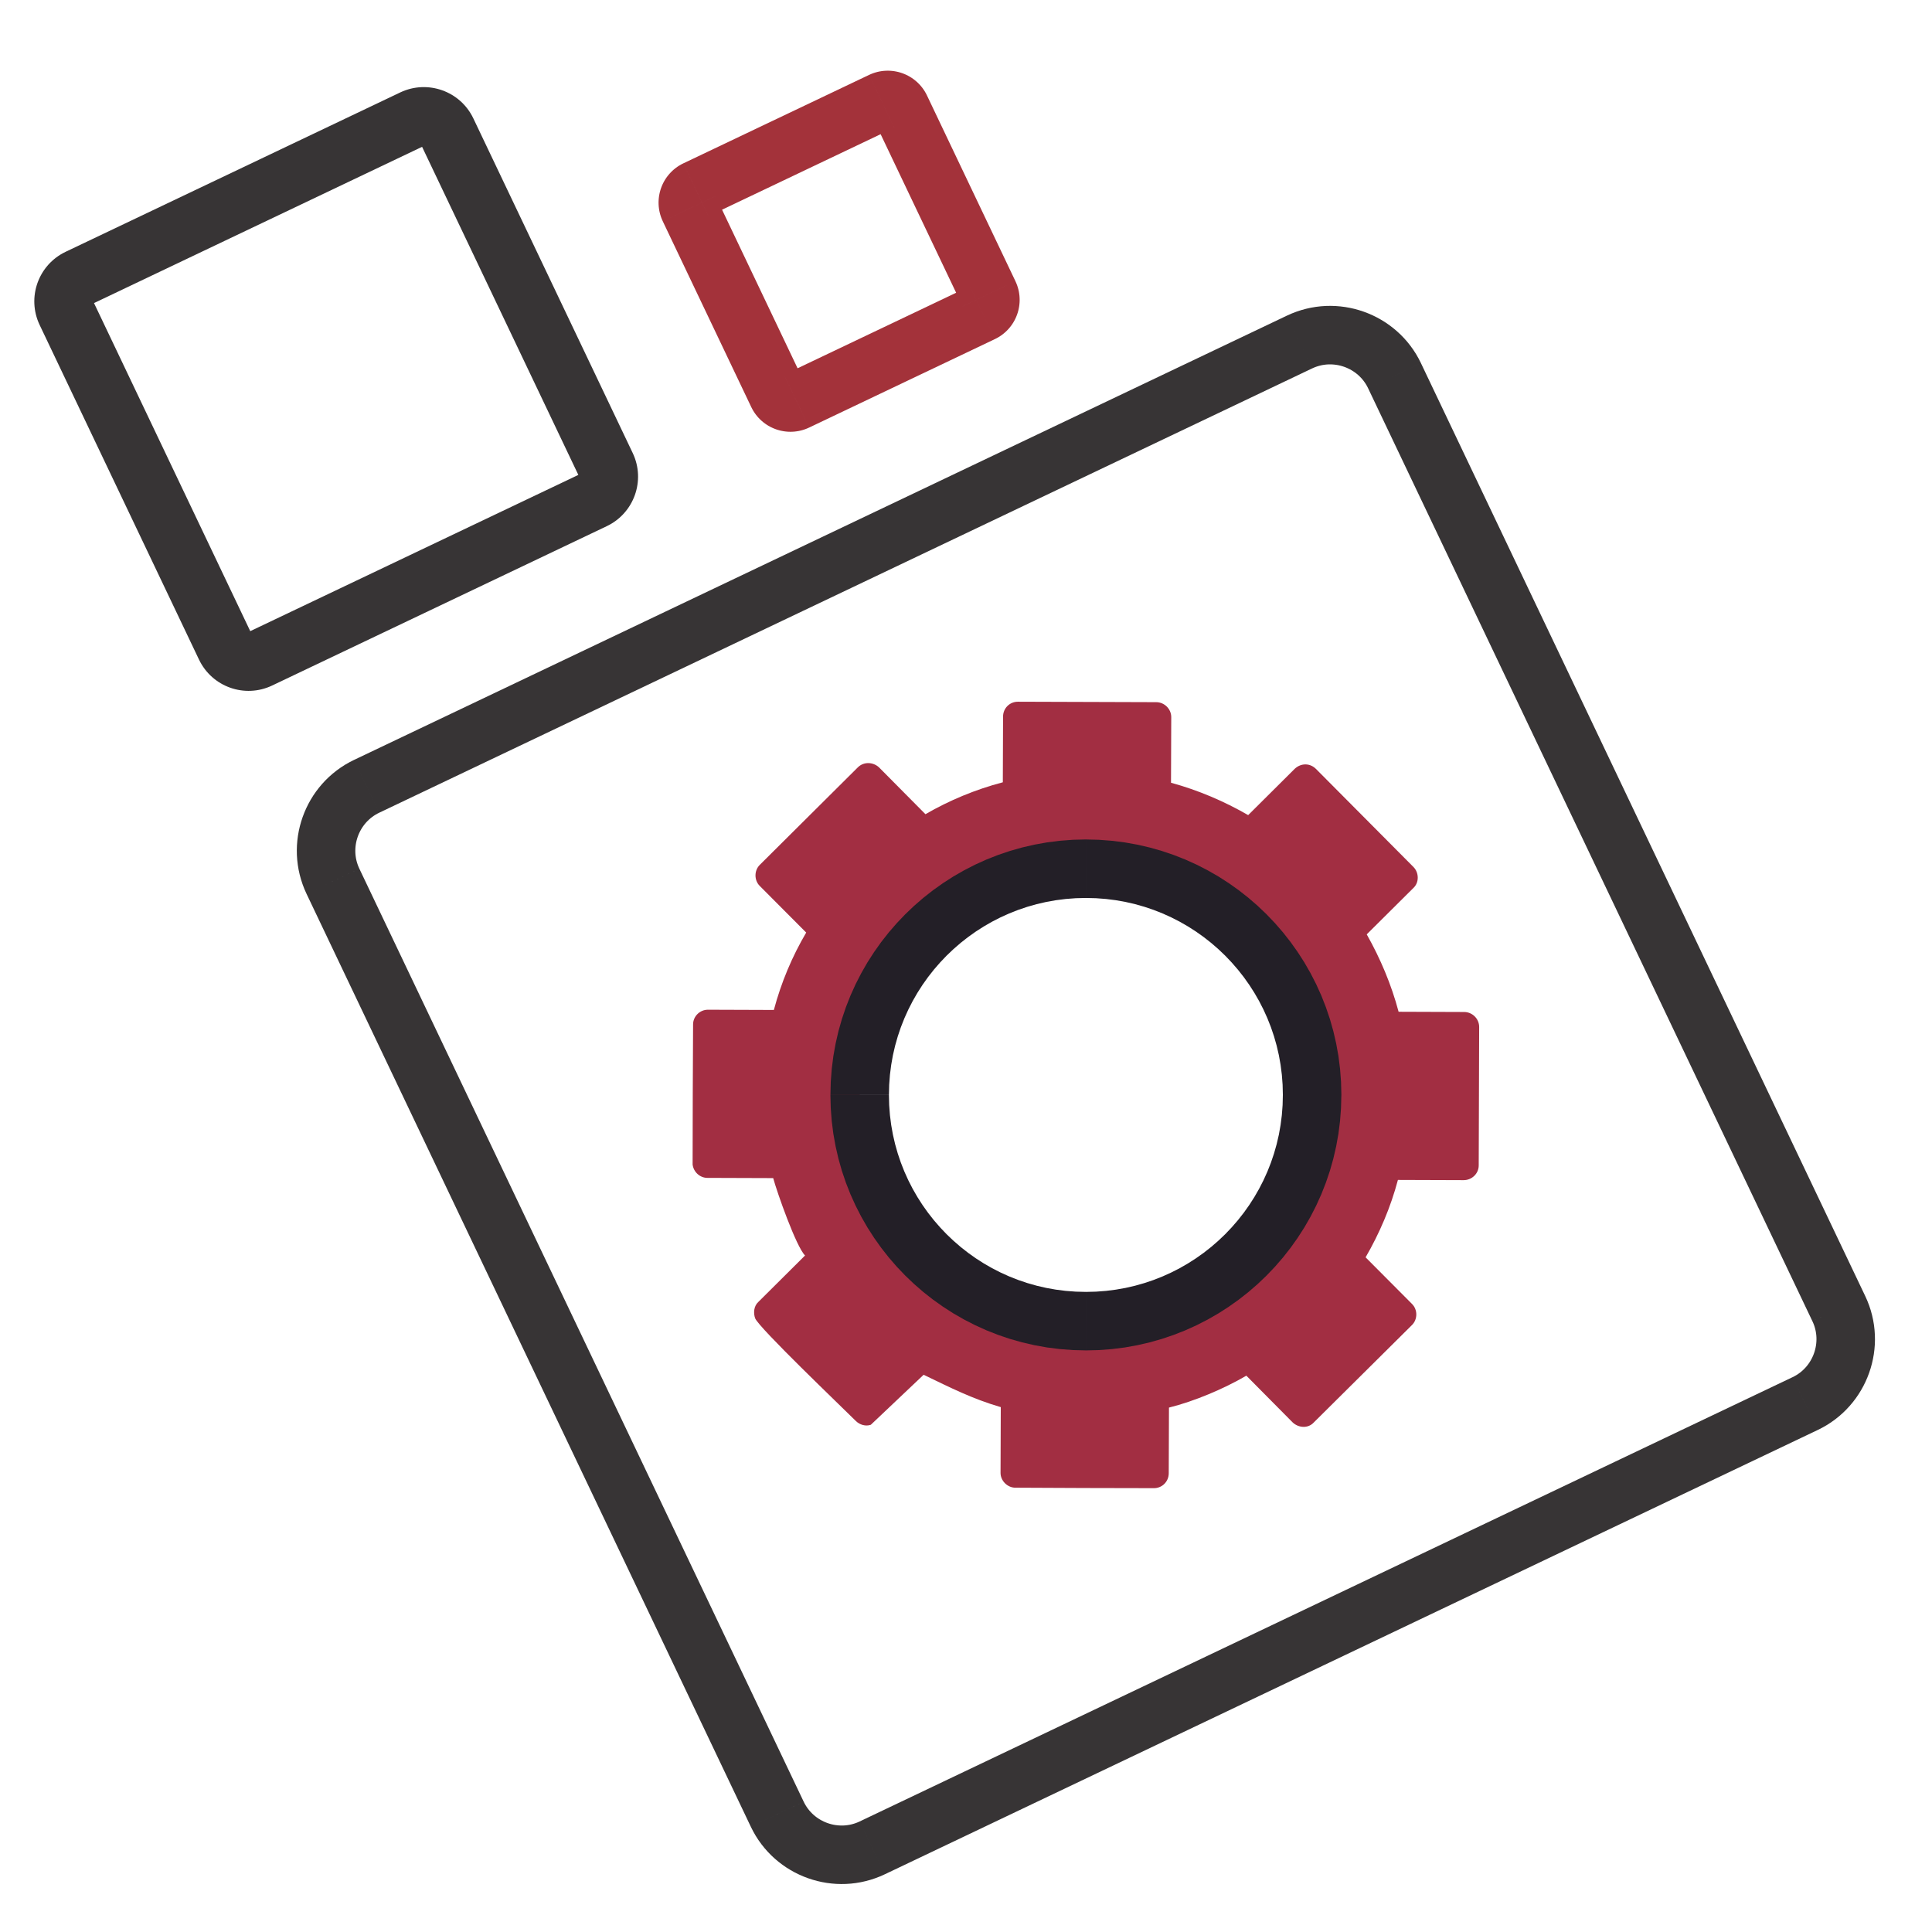 <?xml version="1.0" encoding="UTF-8"?>
<!DOCTYPE svg PUBLIC "-//W3C//DTD SVG 1.0//EN" "http://www.w3.org/TR/2001/REC-SVG-20010904/DTD/svg10.dtd">
<!-- Creator: CorelDRAW -->
<svg xmlns="http://www.w3.org/2000/svg" xml:space="preserve" width="22.489mm" height="22.489mm" version="1.0" style="shape-rendering:geometricPrecision; text-rendering:geometricPrecision; image-rendering:optimizeQuality; fill-rule:evenodd; clip-rule:evenodd"
viewBox="0 0 2248.94 2248.94"
 xmlns:xlink="http://www.w3.org/1999/xlink"
 xmlns:xodm="http://www.corel.com/coreldraw/odm/2003">
 <defs>
  <style type="text/css">
   <![CDATA[
    .fil2 {fill:#A22E42}
    .fil0 {fill:#373435;fill-rule:nonzero}
    .fil1 {fill:#A3323A;fill-rule:nonzero}
    .fil3 {fill:#231F27;fill-rule:nonzero}
   ]]>
  </style>
 </defs>
 <g id="Слой_x0020_1">
  <g id="_2002276034880">
   <g>
    <path class="fil0" d="M1527.41 428.85l-1086 517.2 -29.28 -61.48 1086 -517.2 0 0 29.28 61.48zm126.62 -6.17l-61.48 29.28 0 0 -1.14 -2.25 -1.24 -2.15 -1.32 -2.05 -1.42 -1.98 -1.47 -1.85 -1.59 -1.79 -1.69 -1.74 -1.69 -1.59 -1.82 -1.52 -1.94 -1.48 -1.9 -1.31 -1.99 -1.23 -2.09 -1.16 -2.14 -1.06 -2.18 -0.96 -2.18 -0.83 -2.29 -0.74 -2.3 -0.65 -2.25 -0.51 -2.32 -0.4 -2.39 -0.3 -2.37 -0.19 -2.36 -0.07 -2.39 0.04 -2.31 0.15 -2.39 0.29 -2.34 0.38 -2.32 0.52 -2.38 0.65 -2.35 0.77 -2.29 0.88 -2.29 1.02 -29.28 -61.48 5.47 -2.44 5.57 -2.14 5.59 -1.83 5.6 -1.53 5.7 -1.26 5.72 -0.96 5.69 -0.67 5.75 -0.39 5.67 -0.1 5.68 0.17 5.61 0.45 5.55 0.7 5.56 0.98 5.53 1.25 5.38 1.49 5.29 1.74 5.26 2.01 5.12 2.24 5.02 2.48 4.89 2.72 4.81 2.97 4.7 3.25 4.44 3.4 4.36 3.66 4.23 3.93 3.97 4.08 3.83 4.33 3.65 4.59 3.4 4.74 3.2 4.97 2.94 5.15 2.72 5.33 0 0zm455.71 1115.28l-517.19 -1086 61.48 -29.28 517.19 1086 -61.48 29.28zm6.17 126.62l-29.28 -61.48 0 0 2.25 -1.14 2.15 -1.24 2.07 -1.33 1.97 -1.41 1.87 -1.49 1.79 -1.58 1.68 -1.64 1.63 -1.75 1.54 -1.82 1.42 -1.87 1.34 -1.95 1.26 -2.02 1.14 -2.06 1.06 -2.14 0.96 -2.18 0.83 -2.18 0.73 -2.25 0.64 -2.3 0.53 -2.34 0.41 -2.3 0.29 -2.34 0.19 -2.39 0.07 -2.32 -0.04 -2.38 -0.16 -2.4 -0.28 -2.35 -0.39 -2.34 -0.52 -2.36 -0.64 -2.34 -0.75 -2.31 -0.89 -2.3 -1.04 -2.32 61.48 -29.28 2.42 5.44 2.15 5.56 1.85 5.63 1.54 5.64 1.24 5.66 0.97 5.72 0.66 5.73 0.38 5.66 0.12 5.68 -0.17 5.72 -0.45 5.61 -0.71 5.6 -0.99 5.56 -1.23 5.44 -1.48 5.38 -1.75 5.33 -2.01 5.26 -2.24 5.12 -2.48 5.02 -2.74 4.92 -2.96 4.78 -3.2 4.65 -3.46 4.53 -3.66 4.34 -3.87 4.17 -4.14 4.04 -4.35 3.82 -4.55 3.63 -4.77 3.41 -4.95 3.19 -5.15 2.94 -5.33 2.72 0 0zm-1115.27 455.72l1085.99 -517.2 29.28 61.48 -1085.99 517.2 0 0 -29.28 -61.48zm-126.62 6.17l61.48 -29.28 0 0 1.14 2.25 1.24 2.15 1.32 2.05 1.42 1.98 1.49 1.88 1.56 1.76 1.68 1.72 1.73 1.62 1.79 1.51 1.92 1.46 1.93 1.33 1.99 1.23 2.11 1.17 2.13 1.06 2.14 0.94 2.21 0.84 2.28 0.74 2.3 0.65 2.27 0.51 2.3 0.4 2.39 0.3 2.37 0.19 2.36 0.07 2.39 -0.04 2.32 -0.15 2.38 -0.29 2.34 -0.38 2.34 -0.52 2.37 -0.65 2.34 -0.76 2.29 -0.89 2.3 -1.02 29.28 61.48 -5.48 2.44 -5.55 2.13 -5.6 1.84 -5.61 1.53 -5.7 1.26 -5.7 0.96 -5.7 0.67 -5.76 0.39 -5.67 0.1 -5.68 -0.17 -5.61 -0.45 -5.55 -0.7 -5.56 -0.98 -5.51 -1.25 -5.4 -1.49 -5.28 -1.74 -5.25 -2 -5.16 -2.26 -5.01 -2.48 -4.87 -2.71 -4.81 -2.97 -4.67 -3.23 -4.48 -3.42 -4.37 -3.67 -4.19 -3.9 -4 -4.1 -3.84 -4.36 -3.63 -4.56 -3.4 -4.74 -3.2 -4.97 -2.94 -5.15 -2.72 -5.33 0 0zm-455.72 -1115.28l517.2 1086 -61.48 29.28 -517.2 -1086 0 0 61.48 -29.28zm-6.17 -126.62l29.28 61.48 0 0 -2.25 1.14 -2.15 1.24 -2.05 1.32 -1.98 1.42 -1.88 1.49 -1.76 1.56 -1.72 1.68 -1.62 1.73 -1.51 1.79 -1.46 1.93 -1.33 1.92 -1.23 1.99 -1.16 2.09 -1.06 2.14 -0.96 2.18 -0.83 2.18 -0.74 2.29 -0.65 2.3 -0.51 2.26 -0.4 2.3 -0.3 2.38 -0.19 2.39 -0.07 2.36 0.04 2.39 0.15 2.31 0.29 2.39 0.38 2.34 0.52 2.32 0.65 2.38 0.77 2.35 0.88 2.29 1.02 2.29 -61.48 29.28 -2.44 -5.47 -2.14 -5.57 -1.83 -5.59 -1.53 -5.6 -1.26 -5.7 -0.96 -5.72 -0.67 -5.69 -0.39 -5.75 -0.1 -5.67 0.17 -5.68 0.45 -5.61 0.7 -5.56 0.98 -5.56 1.25 -5.52 1.49 -5.38 1.74 -5.29 2.01 -5.26 2.24 -5.12 2.48 -5.02 2.72 -4.89 2.97 -4.81 3.23 -4.68 3.42 -4.47 3.67 -4.37 3.9 -4.19 4.1 -4 4.36 -3.84 4.56 -3.63 4.74 -3.4 4.97 -3.2 5.15 -2.94 5.33 -2.72 0 0z"/>
   </g>
   <g>
    <path class="fil0" d="M495.22 169.06l-389.66 185.58 -29.28 -61.48 389.66 -185.58 0.02 -0.01 29.26 61.49zm55.75 -31.3l-61.48 29.28 0 -0.01 0.08 0.17 0.12 0.2 0.14 0.22 0.15 0.21 0.14 0.18 0.06 0.06 0.19 0.2 0.21 0.2 0.12 0.1 0.2 0.15 0.17 0.12 0.18 0.11 0.2 0.11 0.13 0.07 0.17 0.07 0.12 0.05 0.21 0.06 0.15 0.05 0.3 0.06 0.13 0.03 0.12 0.01 0.35 0.03 0.1 0.01 0.2 -0.01 0.3 -0.02 0.17 -0.02 0.28 -0.05 0.24 -0.05 0.19 -0.06 0.18 -0.05 0.21 -0.09 0.2 -0.08 -29.24 -61.5 2.98 -1.32 3.03 -1.17 3.04 -0.99 3.05 -0.84 3.12 -0.69 3.16 -0.53 3.07 -0.36 3.2 -0.22 3.1 -0.05 2.98 0.09 3.21 0.25 2.96 0.39 2.97 0.51 3.08 0.7 2.91 0.81 2.93 0.96 2.78 1.07 2.79 1.21 2.71 1.35 2.7 1.49 2.62 1.63 2.53 1.74 2.5 1.91 2.32 1.96 2.35 2.18 2.21 2.3 2 2.26 1.98 2.48 1.89 2.63 1.76 2.74 1.62 2.82 1.46 2.89 0 -0.01zm124.1 418.94l-185.58 -389.66 61.48 -29.28 185.58 389.66 0.01 0.02 -61.49 29.26zm31.31 55.75l-29.28 -61.48 0 0 -0.16 0.08 -0.2 0.12 -0.22 0.14 -0.21 0.15 -0.18 0.14 -0.12 0.11 -0.21 0.2 -0.14 0.15 -0.1 0.12 -0.15 0.2 -0.12 0.17 -0.06 0.1 -0.15 0.28 -0.12 0.23 -0.03 0.07 -0.05 0.12 -0.06 0.21 -0.05 0.15 -0.06 0.3 -0.03 0.13 -0.01 0.12 -0.03 0.35 -0.01 0.1 0.01 0.2 0.02 0.3 0.02 0.17 0.05 0.28 0.05 0.24 0.06 0.19 0.05 0.18 0.09 0.21 0.08 0.2 61.5 -29.24 1.32 2.98 1.17 3.03 0.99 3.04 0.84 3.05 0.69 3.12 0.53 3.16 0.36 3.07 0.22 3.2 0.05 3.1 -0.09 2.98 -0.25 3.21 -0.39 2.96 -0.51 2.97 -0.7 3.08 -0.81 2.91 -0.96 2.93 -1.07 2.78 -1.17 2.69 -1.38 2.81 -1.55 2.78 -1.58 2.54 -1.74 2.53 -1.91 2.5 -1.96 2.32 -2.12 2.29 -2.29 2.22 -2.32 2.05 -2.48 1.98 -2.63 1.89 -2.74 1.76 -2.82 1.62 -2.88 1.46 0 0zm-418.95 124.09l389.67 -185.57 29.28 61.48 -389.67 185.57 -29.28 -61.48zm-55.75 31.32l61.48 -29.28 0 0 -0.08 -0.16 -0.12 -0.2 -0.14 -0.22 -0.15 -0.21 -0.14 -0.18 -0.11 -0.12 -0.2 -0.21 -0.15 -0.14 -0.12 -0.1 -0.2 -0.15 -0.17 -0.12 -0.1 -0.06 -0.28 -0.15 -0.23 -0.12 -0.07 -0.03 -0.12 -0.05 -0.21 -0.06 -0.26 -0.08 -0.19 -0.04 -0.13 -0.02 -0.12 -0.02 -0.23 -0.01 -0.34 -0.02 -0.19 0.01 -0.19 0.01 -0.17 0.02 -0.28 0.05 -0.24 0.05 -0.19 0.06 -0.18 0.05 -0.21 0.09 -0.22 0.09 29.28 61.48 -3 1.33 -3.03 1.17 -3.04 0.99 -3.05 0.84 -3.12 0.69 -3.16 0.53 -3.07 0.36 -3.09 0.21 -3.09 0.07 -3.22 -0.1 -3.09 -0.25 -2.96 -0.38 -2.97 -0.52 -2.97 -0.66 -3.02 -0.84 -2.93 -0.96 -2.78 -1.07 -2.69 -1.17 -2.81 -1.38 -2.78 -1.55 -2.54 -1.58 -2.53 -1.74 -2.5 -1.91 -2.32 -1.96 -2.29 -2.12 -2.22 -2.29 -2.05 -2.32 -1.98 -2.48 -1.89 -2.63 -1.76 -2.74 -1.62 -2.82 -1.46 -2.88 0 0zm-124.09 -418.95l185.57 389.67 -61.48 29.28 -185.57 -389.67 61.48 -29.28zm-31.31 -55.75l29.28 61.48 -0.01 0 0.17 -0.08 0.2 -0.12 0.22 -0.14 0.21 -0.15 0.18 -0.14 0.06 -0.06 0.2 -0.19 0.2 -0.21 0.16 -0.19 0.1 -0.13 0.06 -0.09 0.16 -0.26 0.11 -0.2 0.07 -0.13 0.07 -0.17 0.05 -0.12 0.06 -0.21 0.08 -0.26 0.04 -0.19 0.02 -0.13 0.02 -0.12 0.01 -0.23 0.02 -0.34 -0.01 -0.19 -0.01 -0.19 -0.02 -0.17 -0.05 -0.28 -0.05 -0.24 -0.06 -0.19 -0.05 -0.18 -0.09 -0.21 -0.09 -0.22 -61.48 29.28 -1.33 -3 -1.17 -3.03 -0.99 -3.04 -0.84 -3.05 -0.69 -3.12 -0.53 -3.16 -0.36 -3.07 -0.21 -3.09 -0.07 -3.09 0.1 -3.22 0.25 -3.09 0.38 -2.96 0.52 -2.97 0.66 -2.97 0.84 -3.02 0.96 -2.93 1.07 -2.78 1.21 -2.79 1.35 -2.71 1.49 -2.7 1.68 -2.7 1.7 -2.45 1.84 -2.43 2.02 -2.39 2.18 -2.35 2.3 -2.21 2.26 -2 2.48 -1.98 2.63 -1.89 2.74 -1.76 2.82 -1.62 2.89 -1.46 -0.01 0z"/>
   </g>
   <g>
    <path class="fil1" d="M1040.93 148.67l-216.24 102.98 -29.28 -61.48 216.24 -102.98 29.28 61.48zm38.11 -37.57l-61.48 29.28 0 0 0.41 0.79 0.5 0.88 0.41 0.63 0.53 0.74 0.58 0.73 0.53 0.6 0.58 0.59 0.72 0.67 0.53 0.46 0.72 0.55 0.85 0.59 0.53 0.33 0.73 0.4 0.84 0.42 0.76 0.33 0.79 0.3 0.72 0.24 0.94 0.26 0.74 0.16 0.72 0.13 0.92 0.11 0.72 0.06 0.91 0.03 0.88 -0.02 0.88 -0.06 0.84 -0.1 0.87 -0.14 0.83 -0.18 0.81 -0.23 1.05 -0.34 0.75 -0.29 0.78 -0.35 -29.28 -61.48 2.32 -1.03 2.33 -0.91 2.63 -0.86 2.39 -0.65 2.43 -0.54 2.47 -0.4 2.46 -0.3 2.48 -0.16 2.5 -0.06 2.51 0.09 2.3 0.18 2.5 0.31 2.28 0.41 2.3 0.5 2.46 0.68 2.24 0.74 2.27 0.86 2.22 0.97 2.26 1.12 2.11 1.18 1.89 1.17 2.17 1.49 1.98 1.53 1.77 1.5 1.9 1.77 1.7 1.75 1.61 1.82 1.6 2.01 1.49 2.08 1.31 2.03 1.34 2.32 1.17 2.31 0 0zm41.5 245.52l-102.98 -216.24 61.48 -29.28 102.98 216.24 -61.48 29.28zm37.58 38.1l-29.28 -61.48 0.02 -0.01 -0.82 0.42 -0.78 0.44 -0.72 0.47 -0.74 0.53 -0.61 0.48 -0.72 0.64 -0.7 0.67 -0.47 0.51 -0.66 0.78 -0.55 0.72 -0.42 0.62 -0.4 0.63 -0.45 0.82 -0.37 0.74 -0.3 0.7 -0.33 0.86 -0.24 0.72 -0.26 0.94 -0.16 0.74 -0.13 0.72 -0.09 0.73 -0.07 0.9 -0.04 1.13 0.02 0.67 0.06 0.88 0.1 0.84 0.14 0.87 0.18 0.83 0.23 0.81 0.34 1.05 0.29 0.75 0.35 0.78 61.48 -29.28 1.03 2.32 0.91 2.33 0.86 2.63 0.65 2.39 0.54 2.43 0.4 2.47 0.3 2.46 0.16 2.48 0.06 2.29 -0.08 2.71 -0.21 2.5 -0.29 2.31 -0.41 2.28 -0.5 2.3 -0.68 2.46 -0.74 2.24 -0.89 2.34 -0.94 2.14 -1.07 2.18 -1.23 2.2 -1.24 1.99 -1.32 1.92 -1.51 2 -1.7 2 -1.57 1.69 -1.86 1.81 -1.94 1.7 -1.89 1.5 -2.08 1.49 -2.12 1.37 -2.24 1.28 -2.32 1.18 0.02 -0.01zm-245.53 41.51l216.25 -102.99 29.28 61.48 -216.25 102.99 0 0 -29.28 -61.48zm-38.1 37.58l61.48 -29.28 0.01 0.02 -0.42 -0.82 -0.44 -0.78 -0.47 -0.72 -0.53 -0.74 -0.48 -0.61 -0.64 -0.72 -0.67 -0.7 -0.51 -0.47 -0.78 -0.66 -0.72 -0.55 -0.62 -0.42 -0.63 -0.4 -0.82 -0.45 -0.74 -0.37 -0.7 -0.3 -0.86 -0.33 -0.72 -0.24 -0.94 -0.26 -0.74 -0.16 -0.72 -0.13 -0.73 -0.09 -0.9 -0.07 -1.13 -0.04 -0.67 0.02 -0.88 0.06 -0.84 0.1 -0.87 0.14 -0.83 0.18 -0.81 0.23 -1.05 0.34 -0.75 0.29 -0.78 0.35 29.28 61.48 -2.32 1.03 -2.33 0.91 -2.63 0.86 -2.39 0.65 -2.43 0.54 -2.47 0.4 -2.46 0.3 -2.48 0.16 -2.29 0.06 -2.71 -0.08 -2.5 -0.21 -2.31 -0.29 -2.28 -0.41 -2.3 -0.5 -2.46 -0.68 -2.24 -0.74 -2.34 -0.89 -2.14 -0.94 -2.18 -1.07 -2.2 -1.23 -1.99 -1.24 -1.92 -1.32 -2 -1.51 -2 -1.7 -1.69 -1.57 -1.81 -1.86 -1.7 -1.94 -1.5 -1.89 -1.49 -2.08 -1.37 -2.12 -1.28 -2.24 -1.18 -2.32 0.01 0.02zm-41.51 -245.53l102.99 216.25 -61.48 29.28 -102.99 -216.25 0 0 61.48 -29.28zm-37.57 -38.11l29.28 61.48 0 0 0.79 -0.41 0.88 -0.5 0.63 -0.41 0.74 -0.53 0.73 -0.58 0.6 -0.53 0.59 -0.58 0.67 -0.72 0.46 -0.53 0.55 -0.72 0.59 -0.85 0.33 -0.53 0.4 -0.73 0.42 -0.84 0.33 -0.76 0.3 -0.79 0.24 -0.72 0.26 -0.94 0.16 -0.74 0.13 -0.72 0.11 -0.92 0.06 -0.72 0.03 -0.91 -0.02 -0.88 -0.06 -0.88 -0.1 -0.84 -0.14 -0.87 -0.18 -0.83 -0.23 -0.81 -0.34 -1.05 -0.29 -0.75 -0.35 -0.78 -61.48 29.28 -1.03 -2.32 -0.91 -2.33 -0.86 -2.63 -0.65 -2.39 -0.54 -2.43 -0.4 -2.47 -0.3 -2.46 -0.16 -2.48 -0.06 -2.5 0.09 -2.51 0.18 -2.3 0.31 -2.5 0.41 -2.28 0.5 -2.3 0.68 -2.46 0.74 -2.24 0.86 -2.27 0.97 -2.22 1.12 -2.26 1.18 -2.11 1.17 -1.89 1.49 -2.17 1.53 -1.98 1.5 -1.77 1.77 -1.9 1.75 -1.7 1.82 -1.61 2.01 -1.6 2.08 -1.49 2.03 -1.31 2.32 -1.34 2.31 -1.17 0 0z"/>
   </g>
   <path class="fil2" d="M1343.24 1732.29c-53.77,0 -107.56,-0.27 -161.34,-0.54 -9.27,0 -17.22,-8.17 -17.22,-17.12 0,-25.55 0.27,-51.11 0.27,-76.66 -33.38,-9.75 -58.55,-22.65 -89.81,-37.67l-61.47 58.22c-6.09,2.11 -12.98,0 -17.49,-4.48 -18.01,-17.92 -112.06,-107.74 -117.1,-119.34 -2.37,-6.32 -1.58,-14.49 3.72,-19.23l54.31 -54.01c-10.33,-10.26 -32.59,-73.49 -37.08,-90.09l-76.57 -0.26c-8.75,0 -16.16,-6.85 -17.23,-15.55 0,-54.25 0.27,-108.8 0.54,-163.07 0,-9.48 7.94,-17.12 17.22,-17.12 25.7,0 51.12,0.27 76.82,0.27 8.48,-31.87 21.2,-62.17 37.64,-90.09 -18.04,-17.93 -36.05,-36.36 -54.07,-54.28 -6.61,-6.59 -6.61,-17.9 0,-24.48l114.19 -113.56c6.9,-6.85 17.75,-6.32 24.63,0l54.06 54.53c27.82,-16.07 58.01,-28.71 90.07,-37.14l0.27 -76.39c0,-9.76 7.69,-17.39 17.22,-17.39 53.78,0.26 107.3,0.26 161.08,0.52 9.53,0 17.49,7.91 17.49,17.4l-0.28 76.39c31.8,8.69 61.98,21.6 89.82,37.68l54.31 -54.02c7.14,-6.58 17.49,-6.85 24.63,0.27l113.39 114.06c6.62,6.59 6.88,18.18 0,24.51l-54.32 53.99c15.9,28.21 28.62,58.22 37.1,90.1l76.31 0.27c9.53,0 17.47,7.9 17.47,17.38l-0.52 161.22c0,9.49 -7.96,17.14 -17.49,17.14 -25.43,0 -51.13,-0.26 -76.57,-0.26 -8.46,31.86 -21.45,62.17 -37.62,90.09l54.04 54.28c6.64,6.58 6.64,17.89 0,24.48l-114.44 113.56c-6.63,7.11 -17.48,6.31 -24.37,0l-54.05 -54.55c-26.23,15.28 -60.39,29.77 -90.07,37.15l-0.26 76.39c0,9.76 -7.69,17.4 -17.23,17.4zm-79.21 -721.06l6.78 0.08 0.02 0.01 6.74 0.24 0.01 0.01 6.7 0.42 0.01 0.02 6.65 0.57 0.02 0.02 6.59 0.74 0.02 0.01 6.55 0.9 0.02 0.02 6.5 1.06 0.01 0.02 6.44 1.22 0.02 0.01 6.38 1.38 0.02 0.01 6.32 1.55 0.01 0.01 6.27 1.69 0.02 0.01 6.2 1.82 0.02 0.02 6.13 1.99 0.01 0.02 6.07 2.11 0.01 0.02 6.01 2.27 0.01 0.02c2,0.78 3.98,1.57 5.93,2.41l0.01 0.02 5.86 2.55 0.01 0.01 5.78 2.7 0.02 0.01 5.71 2.82 0.01 0.02 5.62 2.96 0.01 0.01 5.55 3.09 0.01 0.02 5.46 3.23 0.02 0.01 5.37 3.34 0.02 0.01 5.27 3.49 0.02 0.01 5.19 3.59 0.02 0.02 5.09 3.72 0.01 0.01 5.02 3.83 0.01 0.02 4.91 3.96 0.02 0.01 4.81 4.07 0.02 0.01 4.71 4.17 0.02 0.02 4.6 4.29 0.01 0.02 4.51 4.4 0.01 0.02 4.41 4.5 0.02 0.02 4.29 4.6 0.02 0.02 4.16 4.71 0.02 0.02 4.07 4.81 0.01 0.02 3.96 4.91 0.02 0.01 3.83 5.01 0.01 0.02 3.72 5.09 0.02 0.02 3.59 5.19 0.01 0.01 3.48 5.28 0.02 0.02 3.34 5.37 0.01 0.02 3.23 5.46 0.02 0.01 3.08 5.55 0.02 0.01 2.96 5.61 0.01 0.02 2.82 5.71 0.02 0.02 2.69 5.78 0.02 0.01 2.55 5.86 0.02 0.01 2.41 5.92 0.02 0.02 2.27 6.01 0.01 0.01 2.12 6.06 0.02 0.02 1.99 6.13 0.01 0.02 1.83 6.2 0.01 0.01 1.69 6.28 0.01 0.01 1.55 6.32 0.01 0.01 1.38 6.39 0.01 0.01 1.22 6.45 0.01 0.01 1.07 6.5 0.02 0.01 0.89 6.56 0.02 0.01 0.74 6.6 0.02 0.02 0.57 6.65 0.02 0.01 0.42 6.7 0.01 0.01 0.24 6.74 0.01 0.01 0.07 6.78 0.02 0.02c0,145.44 -117.9,263.33 -263.34,263.33l-0.01 -0.01 -6.78 -0.07 -0.01 -0.02 -6.74 -0.24 -0.02 -0.01 -6.69 -0.42 -0.02 -0.01 -6.65 -0.58 -0.01 -0.01 -6.6 -0.75 -0.01 -0.01 -6.56 -0.9 -0.01 -0.01 -6.5 -1.07 -0.02 -0.02 -6.44 -1.22 -0.01 -0.01 -6.39 -1.38 -0.01 -0.01 -6.32 -1.54 -0.02 -0.02 -6.27 -1.68 -0.01 -0.02 -6.21 -1.82 -0.01 -0.02 -6.14 -1.99 -0.01 -0.01 -6.06 -2.12 -0.02 -0.02 -6.01 -2.27 -0.01 -0.01 -5.92 -2.42 -0.02 -0.01 -5.85 -2.56 -0.02 -0.01 -5.78 -2.7 -0.01 -0.01 -5.72 -2.82 -0.01 -0.02 -5.61 -2.96 -0.02 -0.01 -5.54 -3.09 -0.02 -0.01 -5.46 -3.23 -0.01 -0.02 -5.38 -3.34 -0.01 -0.01 -5.28 -3.48 -0.01 -0.02 -5.2 -3.59 -0.01 -0.01 -5.1 -3.72 -0.01 -0.02 -5.01 -3.83 -0.02 -0.01 -4.91 -3.96 -0.01 -0.02 -4.82 -4.07 -0.01 -0.01 -4.72 -4.17 -0.01 -0.01 -4.61 -4.3 -0.01 -0.01 -4.51 -4.41 -0.01 -0.02 -4.41 -4.5 -0.01 -0.02 -4.3 -4.6 -0.01 -0.01 -4.17 -4.72 -0.01 -0.01 -4.07 -4.82 -0.02 -0.01 -3.96 -4.92 -0.01 -0.01 -3.83 -5.01 -0.02 -0.02 -3.72 -5.09 -0.01 -0.01 -3.59 -5.2 -0.02 -0.01 -3.48 -5.28 -0.01 -0.01 -3.34 -5.38 -0.02 -0.01 -3.23 -5.46 -0.01 -0.02 -3.09 -5.54 -0.01 -0.02 -2.97 -5.61 -0.01 -0.02 -2.82 -5.71 -0.01 -0.01 -2.7 -5.79 -0.01 -0.01 -2.56 -5.85 -0.01 -0.02 -2.42 -5.92 -0.01 -0.02 -2.28 -6 -0.01 -0.02 -2.12 -6.06 -0.01 -0.02 -2 -6.13 -0.01 -0.01 -1.82 -6.21 -0.02 -0.01 -1.68 -6.28 -0.02 -0.01 -1.54 -6.32 -0.02 -0.01 -1.37 -6.39 -0.02 -0.01 -1.22 -6.45 -0.01 -0.01 -1.07 -6.5 -0.01 -0.01 -0.9 -6.56 -0.01 -0.01 -0.75 -6.6 -0.01 -0.01 -0.58 -6.66 -0.01 -0.01 -0.42 -6.7 -0.02 -0.01 -0.23 -6.74 -0.02 -0.01 -0.07 -6.78 -0.01 -0.02c0,-145.43 117.89,-263.33 263.33,-263.33l0.01 0.01z"/>
   <g>
    <path class="fil3" d="M1561.41 1274.55l-68.1 0 0 0 -0.29 -11.83 -0.89 -11.67 -1.46 -11.46 -2.01 -11.29 -2.56 -11.08 -3.09 -10.87 -3.6 -10.64 -4.1 -10.4 -4.59 -10.15 -5.06 -9.89 -5.52 -9.59 -5.96 -9.31 -6.4 -9 -6.8 -8.65 -7.23 -8.34 -7.58 -7.97 -7.97 -7.58 -8.34 -7.23 -8.65 -6.8 -9 -6.4 -9.31 -5.96 -9.59 -5.52 -9.89 -5.06 -10.15 -4.59 -10.4 -4.1 -10.64 -3.6 -10.87 -3.09 -11.08 -2.56 -11.29 -2.01 -11.46 -1.46 -11.67 -0.89 -11.83 -0.29 0 -68.1 15.27 0.39 15.09 1.15 14.88 1.88 14.65 2.63 14.4 3.32 14.13 4.01 13.82 4.68 13.52 5.32 13.19 5.97 12.81 6.56 12.47 7.16 12.05 7.74 11.66 8.28 11.25 8.84 10.76 9.33 10.33 9.84 9.84 10.33 9.33 10.76 8.84 11.25 8.28 11.66 7.74 12.05 7.16 12.47 6.56 12.81 5.97 13.19 5.32 13.52 4.68 13.82 4.01 14.13 3.32 14.4 2.63 14.65 1.88 14.88 1.15 15.09 0.39 15.27 0 0zm-297.38 297.38l0 -68.1 0 0 11.83 -0.29 11.67 -0.89 11.46 -1.46 11.29 -2.01 11.08 -2.56 10.87 -3.09 10.64 -3.6 10.4 -4.1 10.15 -4.59 9.89 -5.06 9.59 -5.52 9.31 -5.96 9 -6.4 8.65 -6.8 8.34 -7.23 7.97 -7.58 7.58 -7.97 7.23 -8.34 6.8 -8.65 6.4 -9 5.96 -9.31 5.52 -9.59 5.06 -9.89 4.59 -10.15 4.1 -10.4 3.6 -10.64 3.09 -10.87 2.56 -11.08 2.01 -11.29 1.46 -11.46 0.89 -11.67 0.29 -11.83 68.1 0 -0.39 15.27 -1.15 15.09 -1.88 14.88 -2.63 14.65 -3.32 14.4 -4.01 14.13 -4.68 13.82 -5.32 13.52 -5.97 13.19 -6.56 12.81 -7.16 12.47 -7.74 12.05 -8.28 11.66 -8.84 11.25 -9.33 10.76 -9.84 10.33 -10.33 9.84 -10.76 9.33 -11.25 8.84 -11.66 8.28 -12.05 7.74 -12.47 7.16 -12.81 6.56 -13.19 5.97 -13.52 5.32 -13.82 4.68 -14.13 4.01 -14.4 3.32 -14.65 2.63 -14.88 1.88 -15.09 1.15 -15.27 0.39 0 0zm-297.38 -297.38l68.1 0 0 0 0.29 11.83 0.89 11.67 1.46 11.46 2.01 11.29 2.56 11.08 3.09 10.87 3.6 10.64 4.1 10.4 4.59 10.15 5.06 9.89 5.52 9.59 5.96 9.31 6.4 9 6.8 8.65 7.23 8.34 7.58 7.97 7.97 7.58 8.34 7.23 8.65 6.8 9 6.4 9.31 5.96 9.59 5.52 9.89 5.06 10.15 4.59 10.4 4.1 10.64 3.6 10.87 3.09 11.08 2.56 11.29 2.01 11.46 1.46 11.67 0.89 11.83 0.29 0 68.1 -15.27 -0.39 -15.09 -1.15 -14.88 -1.88 -14.65 -2.63 -14.4 -3.32 -14.13 -4.01 -13.82 -4.68 -13.52 -5.32 -13.19 -5.97 -12.81 -6.56 -12.47 -7.16 -12.05 -7.74 -11.66 -8.28 -11.25 -8.84 -10.76 -9.33 -10.33 -9.84 -9.84 -10.33 -9.33 -10.76 -8.84 -11.25 -8.28 -11.66 -7.74 -12.05 -7.16 -12.47 -6.56 -12.81 -5.97 -13.19 -5.32 -13.52 -4.68 -13.82 -4.01 -14.13 -3.32 -14.4 -2.63 -14.65 -1.88 -14.88 -1.15 -15.09 -0.39 -15.27 0 0zm297.38 -297.38l0 68.1 0 0 -11.83 0.29 -11.67 0.89 -11.46 1.46 -11.29 2.01 -11.08 2.56 -10.87 3.09 -10.64 3.6 -10.4 4.1 -10.15 4.59 -9.89 5.06 -9.59 5.52 -9.31 5.96 -9 6.4 -8.65 6.8 -8.34 7.23 -7.97 7.58 -7.58 7.97 -7.23 8.34 -6.8 8.65 -6.4 9 -5.96 9.31 -5.52 9.59 -5.06 9.89 -4.59 10.15 -4.1 10.4 -3.6 10.64 -3.09 10.87 -2.56 11.08 -2.01 11.29 -1.46 11.46 -0.89 11.67 -0.29 11.83 -68.1 0 0.39 -15.27 1.15 -15.09 1.88 -14.88 2.63 -14.65 3.32 -14.4 4.01 -14.13 4.68 -13.82 5.32 -13.52 5.97 -13.19 6.56 -12.81 7.16 -12.47 7.74 -12.05 8.28 -11.66 8.84 -11.25 9.33 -10.76 9.84 -10.33 10.33 -9.84 10.76 -9.33 11.25 -8.84 11.66 -8.28 12.05 -7.74 12.47 -7.16 12.81 -6.56 13.19 -5.97 13.52 -5.32 13.82 -4.68 14.13 -4.01 14.4 -3.32 14.65 -2.63 14.88 -1.88 15.09 -1.15 15.27 -0.39 0 0z"/>
   </g>
  </g>
 </g>
</svg>

